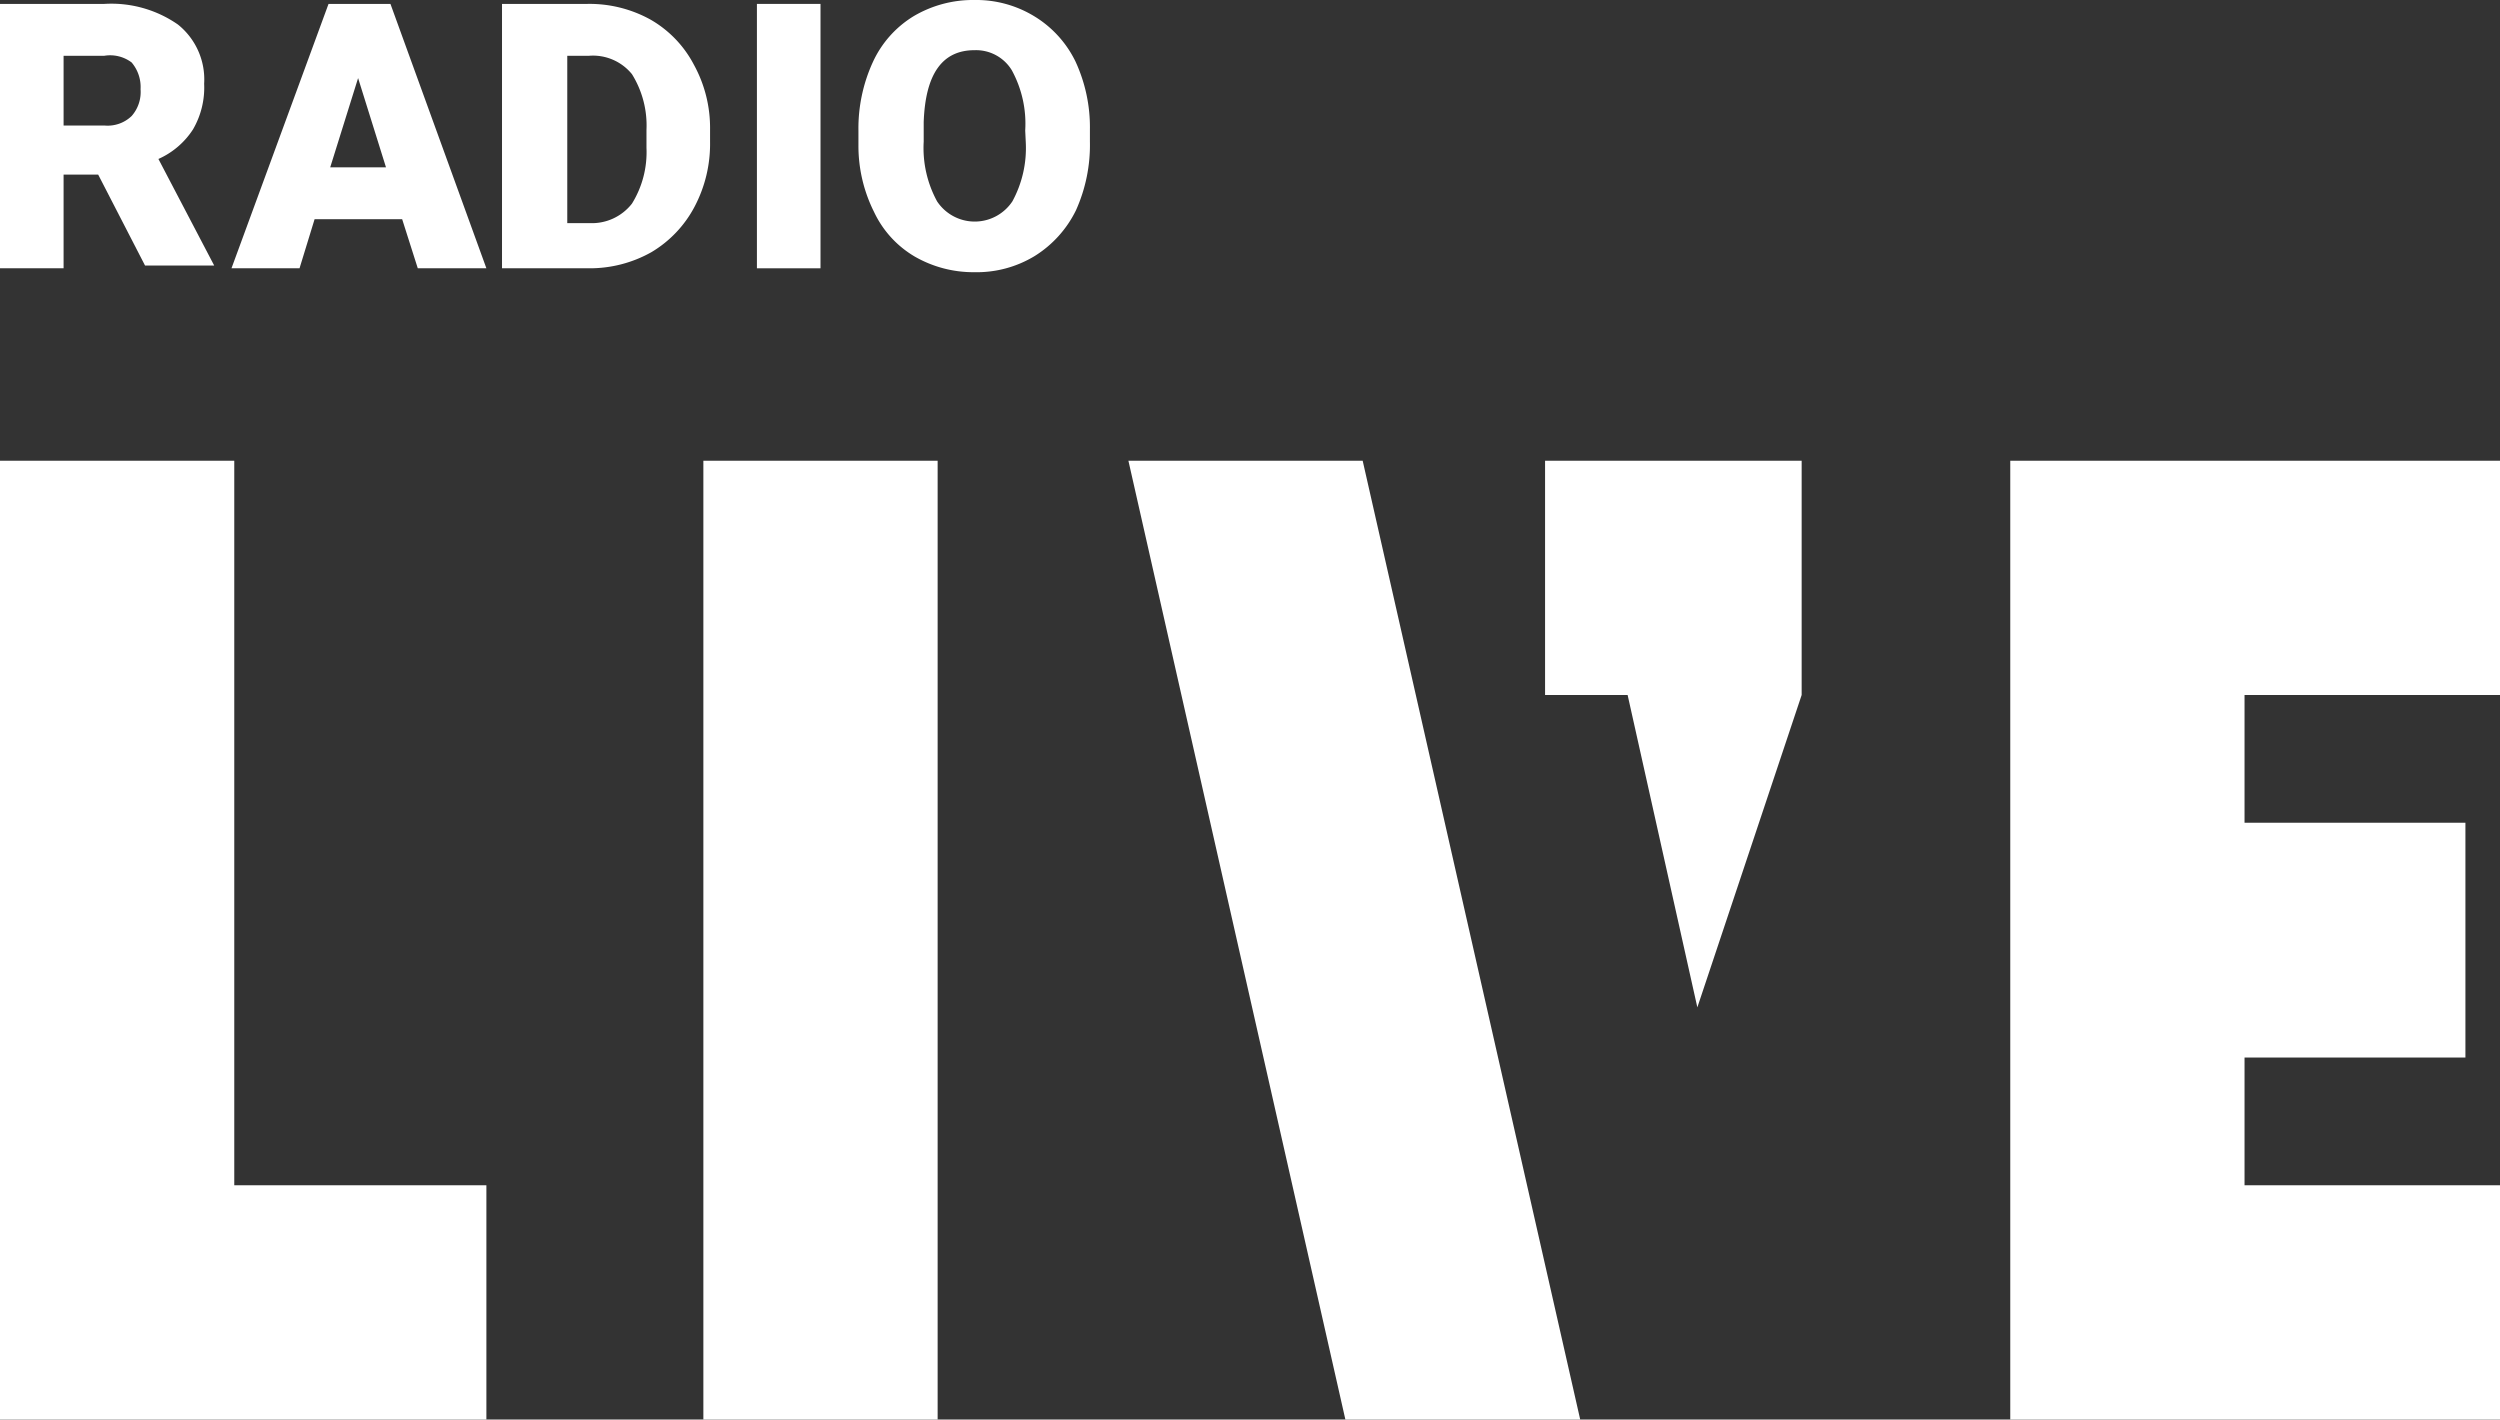 <svg xmlns="http://www.w3.org/2000/svg" viewBox="0 0 44.82 25.45"><rect x="0" y="0" width="44.82" height="25.45" fill="#333333" stroke="none"/><defs><style>.cls-1{fill:#fff;}</style></defs><g id="Layer_2" data-name="Layer 2"><g id="Layer_1-2" data-name="Layer 1"><path class="cls-1" d="M1.76,3.13H1.14V4.81H0V.07H1.87A2.09,2.09,0,0,1,3.19.44,1.26,1.26,0,0,1,3.66,1.5a1.49,1.49,0,0,1-.2.82,1.43,1.43,0,0,1-.62.53l1,1.91v0H2.6Zm-.62-.88h.73a.62.62,0,0,0,.49-.17.65.65,0,0,0,.16-.48.68.68,0,0,0-.16-.48A.64.64,0,0,0,1.87,1H1.14Z"/><path class="cls-1" d="M7.21,3.93H5.64l-.27.88H4.15L5.89.07H7L8.72,4.81H7.49ZM5.92,3h1L6.42,1.4Z"/><path class="cls-1" d="M9,4.81V.07h1.53a2.26,2.26,0,0,1,1.13.28,2,2,0,0,1,.78.81,2.35,2.35,0,0,1,.29,1.16v.22a2.41,2.41,0,0,1-.28,1.17,2.07,2.07,0,0,1-.77.81,2.25,2.25,0,0,1-1.12.29ZM10.17,1v3h.4a.91.91,0,0,0,.76-.35,1.75,1.75,0,0,0,.26-1V2.33a1.74,1.74,0,0,0-.26-1A.9.9,0,0,0,10.56,1Z"/><path class="cls-1" d="M14.71,4.81H13.57V.07h1.14Z"/><path class="cls-1" d="M19.54,2.54a2.85,2.85,0,0,1-.25,1.23,2,2,0,0,1-.74.82,2,2,0,0,1-1.08.29A2.11,2.11,0,0,1,16.4,4.6a1.83,1.83,0,0,1-.73-.8,2.64,2.64,0,0,1-.28-1.19V2.34a2.85,2.85,0,0,1,.26-1.23,1.88,1.88,0,0,1,.73-.82A2.09,2.09,0,0,1,17.47,0a2,2,0,0,1,1.07.29,1.94,1.94,0,0,1,.74.81,2.8,2.8,0,0,1,.26,1.22Zm-1.16-.2a2,2,0,0,0-.24-1.08A.75.75,0,0,0,17.47.9c-.58,0-.88.43-.91,1.29v.35a2,2,0,0,0,.24,1.07.81.81,0,0,0,1.35,0,2,2,0,0,0,.24-1.06Z"/><rect class="cls-1" x="12.61" y="8.26" width="4.2" height="17.2"/><polygon class="cls-1" points="28.33 25.45 24.12 25.45 20.23 8.26 24.43 8.26 28.33 25.45"/><polygon class="cls-1" points="44.82 12.46 44.82 8.26 40.24 8.26 36.68 8.26 36.04 8.26 36.04 25.45 36.68 25.45 40.24 25.45 44.82 25.45 44.82 21.25 40.24 21.25 40.24 18.96 44.2 18.96 44.2 14.75 40.24 14.75 40.24 12.46 44.82 12.46"/><polygon class="cls-1" points="4.2 21.25 4.2 8.26 0 8.26 0 25.45 0.57 25.45 4.2 25.45 8.72 25.45 8.72 21.25 4.2 21.25"/><polygon class="cls-1" points="27.7 8.26 27.7 12.46 29.18 12.46 30.43 18.06 32.3 12.46 32.3 8.26 27.7 8.26"/></g></g></svg>
